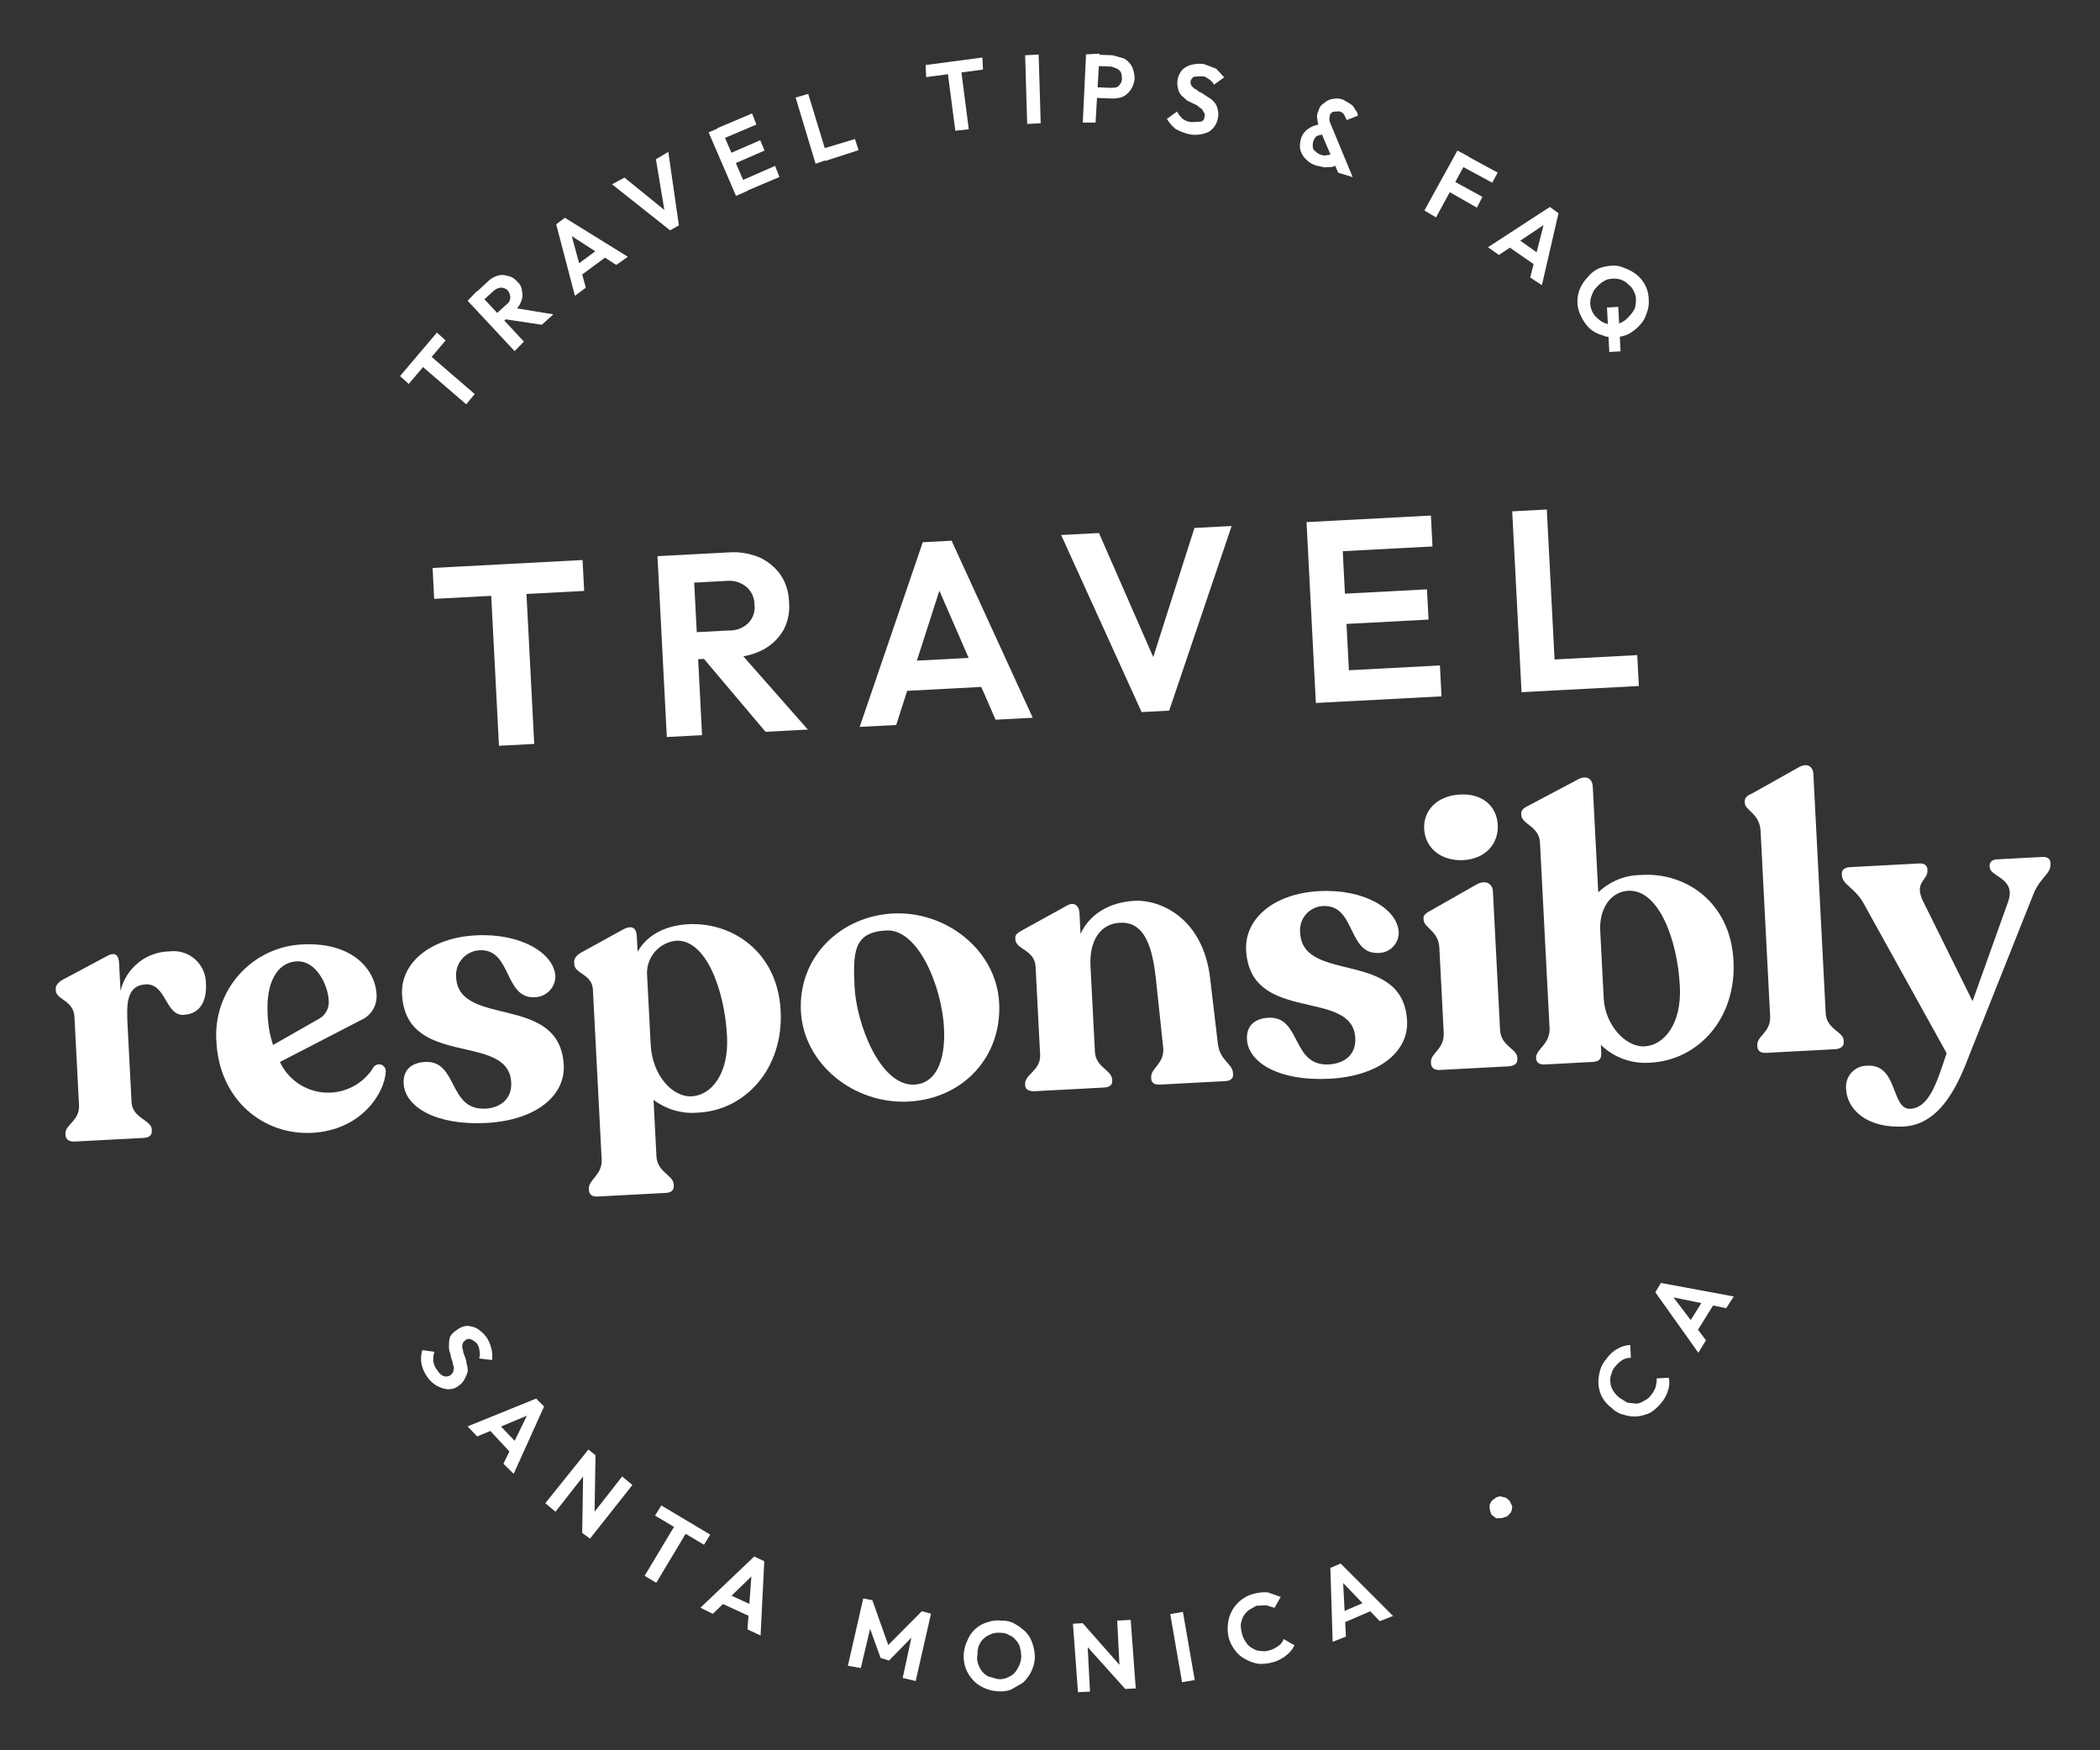 <svg width="210" height="175" viewBox="0 0 210 175" fill="none" xmlns="http://www.w3.org/2000/svg">
<rect x="0" y="0" width="210" height="175" fill="#333333" stroke="none"/>
<path d="M42.74 137.685C42.449 137.291 42.245 136.837 42.145 136.356C42.068 135.902 42.095 135.435 42.225 134.992L43.438 135.155C43.337 135.474 43.303 135.81 43.338 136.142C43.382 136.474 43.53 136.784 43.76 137.026C43.888 137.292 44.115 137.497 44.392 137.597C44.504 137.633 44.624 137.642 44.74 137.623C44.857 137.603 44.968 137.557 45.063 137.486C45.205 137.328 45.352 137.244 45.34 137.018C45.376 136.934 45.392 136.843 45.387 136.752C45.382 136.66 45.357 136.571 45.313 136.491C45.287 136.259 45.225 136.033 45.128 135.821C45.094 135.566 45.03 135.316 44.939 135.075C44.889 134.853 44.877 134.624 44.904 134.397C44.897 134.139 44.935 133.882 45.015 133.636C45.172 133.372 45.394 133.152 45.659 132.998C45.949 132.748 46.31 132.596 46.691 132.565C47.035 132.579 47.372 132.664 47.682 132.815C48.048 133.039 48.369 133.33 48.629 133.672C48.875 134.028 49.049 134.429 49.142 134.853C49.236 135.222 49.255 135.606 49.2 135.983L47.912 135.825C47.996 135.581 48.008 135.318 47.949 135.067C47.94 134.798 47.848 134.539 47.684 134.326C47.513 134.137 47.299 133.993 47.061 133.906C46.974 133.865 46.877 133.853 46.783 133.872C46.69 133.89 46.604 133.938 46.539 134.009C46.465 134.047 46.4 134.103 46.352 134.171C46.303 134.239 46.271 134.318 46.258 134.401C46.228 134.487 46.214 134.577 46.219 134.668C46.224 134.758 46.246 134.847 46.286 134.929C46.311 135.161 46.374 135.387 46.471 135.599C46.576 135.835 46.64 136.087 46.66 136.344C46.738 136.586 46.777 136.839 46.774 137.094C46.717 137.336 46.628 137.57 46.508 137.788C46.389 138.072 46.194 138.318 45.943 138.497C45.722 138.691 45.454 138.822 45.166 138.877C44.877 138.932 44.58 138.909 44.304 138.811C43.666 138.634 43.111 138.235 42.74 137.685Z" fill="white"/>
<path d="M46.759 142.616L53.614 139.836L54.408 140.625L51.369 147.358L50.339 146.355L52.993 140.927L53.313 141.287L47.714 143.623L46.759 142.616ZM48.722 142.739L49.513 142.017L52.058 144.678L51.271 145.475L48.722 142.739Z" fill="white"/>
<path d="M54.53 150.296L58.843 144.93L59.55 145.497L59.012 146.734L55.552 151.148L54.53 150.296ZM58.221 153.273L58.325 146.544L59.55 145.497L59.442 152.151L58.221 153.273ZM58.221 153.273L58.759 152.036L62.219 147.622L63.241 148.475L59.002 153.836L58.221 153.273Z" fill="white"/>
<path d="M64.461 157.559L67.926 151.785L69.091 152.478L65.626 158.253L64.461 157.559ZM65.505 151.535L66.13 150.52L71.022 153.434L70.397 154.449L65.505 151.535Z" fill="white"/>
<path d="M70.044 160.744L75.424 155.624L76.427 156.1L76.058 163.524L74.747 162.913L75.19 156.921L75.652 157.123L71.28 161.359L70.044 160.744ZM71.897 160.193L72.372 159.185L75.764 160.744L75.289 161.751L71.897 160.193Z" fill="white"/>
<path d="M84.789 166.547L86.323 159.817L87.236 159.996L88.998 164.964L88.464 164.841L92.184 161.094L93.101 161.347L91.567 168.077L90.271 167.768L91.243 163.259L91.475 163.398L88.902 166.027L88.061 165.769L86.831 162.359L87.131 162.343L86.081 166.781L84.789 166.547Z" fill="white"/>
<path d="M99.668 169.09C99.189 169.056 98.722 168.927 98.294 168.71C97.869 168.514 97.493 168.224 97.197 167.861C96.889 167.507 96.659 167.094 96.519 166.646C96.379 166.198 96.334 165.726 96.385 165.26C96.432 164.805 96.562 164.362 96.769 163.955C96.947 163.524 97.221 163.14 97.57 162.833C97.92 162.526 98.336 162.305 98.785 162.186C99.215 162.027 99.678 161.976 100.132 162.039C100.643 162.012 101.149 162.144 101.582 162.416C101.952 162.632 102.294 162.893 102.6 163.193C102.907 163.529 103.133 163.93 103.263 164.367C103.41 164.827 103.486 165.307 103.487 165.791C103.453 166.271 103.323 166.741 103.106 167.171C102.891 167.585 102.604 167.958 102.26 168.273L101.091 168.939C100.635 169.104 100.147 169.155 99.668 169.09ZM99.756 167.877C100.142 167.929 100.534 167.856 100.874 167.666C101.246 167.508 101.551 167.225 101.736 166.865C101.957 166.518 102.092 166.122 102.128 165.711C102.126 165.382 102.084 165.055 102.002 164.736C101.941 164.455 101.797 164.2 101.588 164.002C101.434 163.777 101.215 163.605 100.961 163.507C100.689 163.33 100.369 163.241 100.044 163.253C99.659 163.21 99.27 163.283 98.926 163.463C98.575 163.618 98.275 163.87 98.061 164.189C97.834 164.556 97.725 164.983 97.748 165.414C97.687 165.715 97.703 166.026 97.794 166.318C97.888 166.609 98.03 166.883 98.212 167.127C98.387 167.333 98.6 167.501 98.84 167.623L99.756 167.877Z" fill="white"/>
<path d="M107.798 169.194L107.294 162.346L108.27 162.294L108.711 163.555L108.999 169.131L107.798 169.194ZM112.523 168.869L108.051 163.892L108.27 162.294L112.666 167.275L112.523 168.869ZM112.523 168.869L112.006 167.612L111.718 162.036L113.07 161.964L113.574 168.813L112.523 168.869Z" fill="white"/>
<path d="M118.204 168.195L117.024 161.38L118.293 161.162L119.474 167.977L118.204 168.195Z" fill="white"/>
<path d="M127.28 166.206C126.817 166.329 126.337 166.38 125.858 166.357C125.399 166.284 124.958 166.128 124.555 165.897C124.15 165.7 123.8 165.407 123.532 165.044C123.222 164.653 122.994 164.202 122.862 163.72C122.763 163.275 122.74 162.816 122.792 162.363C122.863 161.661 123.146 160.998 123.602 160.461C124.058 159.924 124.667 159.539 125.346 159.357C125.81 159.234 126.29 159.183 126.768 159.207L128.072 159.667L127.451 160.757L126.609 160.499L125.634 160.551L124.903 160.967C124.674 161.141 124.481 161.356 124.333 161.602C124.202 161.868 124.115 162.153 124.076 162.447C124.079 162.751 124.12 163.053 124.197 163.347C124.278 163.667 124.422 163.967 124.619 164.231C124.771 164.479 124.99 164.677 125.251 164.802C125.474 164.966 125.741 165.057 126.017 165.064C126.316 165.125 126.626 165.108 126.918 165.016C127.237 164.935 127.536 164.79 127.799 164.592C128.063 164.427 128.263 164.177 128.365 163.882L129.45 164.504C129.254 164.911 128.962 165.263 128.6 165.532C128.21 165.844 127.761 166.073 127.28 166.206Z" fill="white"/>
<path d="M133.266 164.156L133.035 156.763L134.066 156.331L139.304 161.57L137.976 162.093L133.84 157.778L134.282 157.604L134.594 163.632L133.266 164.156ZM134.077 162.375L133.651 161.415L137.038 159.952L137.464 160.911L134.077 162.375Z" fill="white"/>
<path d="M150.747 151.598L150.229 151.776L149.629 151.808L149.16 151.455C149.065 151.269 149.004 151.068 148.978 150.861C148.934 150.664 148.957 150.458 149.043 150.275C149.129 150.093 149.273 149.944 149.453 149.854C149.595 149.695 149.745 149.687 149.967 149.6L150.5 149.723C150.729 149.786 150.811 149.933 150.969 150.076L151.222 150.591C151.217 150.8 151.177 151.006 151.103 151.201L150.747 151.598Z" fill="white"/>
<path d="M166.11 140.285C165.807 140.665 165.442 140.991 165.03 141.249C164.608 141.444 164.157 141.569 163.695 141.621C163.26 141.649 162.823 141.595 162.407 141.463C161.937 141.355 161.508 141.116 161.168 140.773C160.772 140.488 160.445 140.118 160.209 139.69C160.009 139.296 159.885 138.867 159.842 138.426C159.82 137.964 159.873 137.502 159.997 137.057C160.122 136.592 160.358 136.165 160.686 135.812C160.962 135.408 161.333 135.077 161.765 134.849C162.147 134.621 162.581 134.494 163.025 134.48L163.091 135.761C162.807 135.754 162.525 135.821 162.274 135.955C161.997 136.123 161.753 136.341 161.554 136.597C161.347 136.812 161.204 137.082 161.143 137.375C161.028 137.638 160.991 137.928 161.035 138.211C161.055 138.502 161.147 138.783 161.303 139.028C161.47 139.306 161.687 139.551 161.943 139.75L162.72 140.238L163.629 140.341C163.895 140.323 164.151 140.231 164.368 140.075C164.655 139.955 164.905 139.759 165.091 139.508C165.306 139.256 165.469 138.965 165.574 138.651C165.639 138.377 165.675 138.096 165.681 137.814L166.882 137.751C166.971 138.18 166.942 138.626 166.798 139.04C166.659 139.499 166.424 139.923 166.11 140.285Z" fill="white"/>
<path d="M169.834 135.252L165.534 129.21L166.087 128.274L173.382 129.626L172.615 130.799L166.758 129.598L166.964 129.21L170.598 134.003L169.834 135.252ZM169.583 133.302L168.647 132.671L170.593 129.546L171.529 130.177L169.583 133.302Z" fill="white"/>
<path d="M40.873 38.388L40.004 37.602L43.693 33.252L44.562 34.037L40.873 38.388ZM46.622 40.425L41.503 36.012L42.353 34.985L47.472 39.398L46.622 40.425Z" fill="white"/>
<path d="M51.461 35.108L46.761 30.069L47.69 29.113L52.39 34.153L51.461 35.108ZM50.188 32.305L49.469 31.512L50.62 30.469C50.739 30.393 50.838 30.29 50.91 30.168C50.983 30.046 51.025 29.909 51.035 29.767C51.026 29.498 50.934 29.239 50.771 29.026C50.584 28.85 50.336 28.754 50.08 28.76C49.803 28.785 49.543 28.906 49.345 29.101L48.194 30.144L47.476 29.351L48.698 28.229C48.98 27.931 49.33 27.705 49.717 27.571C50.062 27.462 50.432 27.468 50.772 27.59C51.141 27.653 51.473 27.851 51.704 28.145C51.848 28.262 51.967 28.407 52.053 28.571C52.139 28.735 52.191 28.916 52.205 29.101C52.285 29.456 52.251 29.828 52.109 30.164C51.968 30.539 51.724 30.866 51.405 31.108L50.188 32.305ZM54.185 32.471L50.468 31.913L51.16 30.743L55.335 31.428L54.185 32.471Z" fill="white"/>
<path d="M57.492 29.578L55.618 22.424L56.487 21.774L62.785 25.672L61.623 26.489L56.561 23.205L57 22.956L58.58 28.765L57.492 29.578ZM57.921 27.667L57.273 26.794L60.246 24.597L60.893 25.47L57.921 27.667Z" fill="white"/>
<path d="M67.01 23.03L61.203 18.427L62.447 17.756L67.082 21.516L66.568 21.769L65.59 15.928L66.831 15.182L67.887 22.531L67.01 23.03Z" fill="white"/>
<path d="M73.601 19.587L70.864 13.235L72.042 12.719L74.778 19.072L73.601 19.587ZM72.179 13.921L71.746 12.81L75.207 11.343L75.641 12.453L72.179 13.921ZM73.287 16.431L72.857 15.396L76.023 14.019L76.453 15.055L73.287 16.431ZM74.482 19.163L73.977 18.132L77.51 16.585L77.944 17.696L74.482 19.163Z" fill="white"/>
<path d="M81.559 16.374L79.561 9.755L80.822 9.386L82.816 15.93L81.559 16.374ZM82.523 16.096L82.161 14.907L85.496 13.899L85.854 15.014L82.523 16.096Z" fill="white"/>
<path d="M92.621 7.709L92.558 6.504L98.24 5.75L98.302 6.955L92.621 7.709ZM95.532 13.071L94.66 6.393L96.004 6.17L96.879 12.924L95.532 13.071Z" fill="white"/>
<path d="M102.718 12.393L102.514 5.526L103.867 5.455L104.07 12.322L102.718 12.393Z" fill="white"/>
<path d="M108.278 12.253L108.603 5.436L109.955 5.364L109.558 12.261L108.278 12.253ZM109.354 9.778L109.45 8.715L111.034 8.783L111.56 8.755C111.65 8.734 111.736 8.694 111.811 8.638C111.886 8.582 111.948 8.511 111.994 8.43C112.066 8.345 112.12 8.247 112.153 8.142C112.187 8.036 112.199 7.925 112.188 7.815C112.19 7.61 112.154 7.407 112.082 7.216C111.989 7.06 111.852 6.936 111.688 6.859L111.15 6.661L109.566 6.594L109.508 5.463L111.242 5.523L112.388 5.84C112.723 6.02 112.999 6.294 113.181 6.629C113.355 7.004 113.453 7.41 113.468 7.823C113.432 8.233 113.297 8.629 113.076 8.977C112.862 9.296 112.562 9.548 112.211 9.703C111.824 9.826 111.418 9.873 111.014 9.841L109.354 9.778Z" fill="white"/>
<path d="M118.948 13.431C118.466 13.316 118.001 13.137 117.566 12.9C117.218 12.615 116.92 12.273 116.686 11.888L117.701 11.155C117.847 11.427 118.038 11.672 118.266 11.88C118.532 12.081 118.853 12.195 119.186 12.21L120.087 12.162C120.192 12.138 120.285 12.078 120.349 11.991C120.414 11.905 120.446 11.798 120.438 11.69C120.479 11.603 120.491 11.505 120.472 11.411C120.454 11.317 120.406 11.232 120.336 11.166C120.302 11.071 120.249 10.984 120.181 10.91C120.112 10.835 120.03 10.776 119.938 10.734C119.787 10.575 119.6 10.456 119.393 10.385L118.698 10.044L118.145 9.545C117.977 9.357 117.862 9.129 117.81 8.882C117.715 8.553 117.705 8.206 117.78 7.872C117.855 7.538 118.012 7.228 118.238 6.971C118.502 6.717 118.832 6.542 119.19 6.467C119.583 6.371 119.991 6.349 120.391 6.404L121.62 6.867L122.417 7.732L121.401 8.466C121.274 8.225 121.081 8.025 120.844 7.891C120.658 7.715 120.41 7.619 120.153 7.625L119.403 7.665C119.316 7.716 119.24 7.784 119.179 7.865C119.119 7.946 119.075 8.038 119.051 8.137C119.048 8.292 119.082 8.445 119.149 8.585C119.307 8.728 119.39 8.874 119.619 8.938C119.77 9.097 119.957 9.216 120.164 9.287L120.788 9.707C121.028 9.829 121.241 9.997 121.415 10.203C121.583 10.39 121.699 10.618 121.751 10.865C121.842 11.157 121.858 11.469 121.797 11.769C121.754 12.055 121.651 12.328 121.495 12.571C121.339 12.813 121.133 13.02 120.892 13.177C120.284 13.457 119.606 13.545 118.948 13.431Z" fill="white"/>
<path d="M131.598 16.548C131.212 16.434 130.863 16.217 130.588 15.921C130.297 15.644 130.096 15.287 130.008 14.894C129.969 14.537 130.002 14.176 130.103 13.832C130.227 13.447 130.474 13.115 130.807 12.887C131.174 12.62 131.611 12.466 132.064 12.443L132.34 13.411L131.672 13.597C131.513 13.749 131.394 13.937 131.324 14.145C131.277 14.318 131.26 14.498 131.276 14.676C131.277 14.765 131.301 14.851 131.344 14.928C131.388 15.005 131.45 15.07 131.524 15.116C131.675 15.275 131.862 15.395 132.069 15.465C132.285 15.554 132.524 15.568 132.749 15.505C132.859 15.504 132.968 15.48 133.069 15.436C133.17 15.392 133.262 15.327 133.338 15.247L133.85 16.429L133.261 16.687L132.436 16.73L131.598 16.548ZM133.818 17.262L131.933 12.828C131.832 12.538 131.765 12.237 131.736 11.932C131.663 11.649 131.702 11.35 131.844 11.095C131.878 10.932 131.946 10.779 132.043 10.643C132.14 10.508 132.263 10.395 132.405 10.31C132.65 10.082 132.957 9.934 133.287 9.885C133.641 9.809 134.01 9.843 134.345 9.98L135.044 10.397C135.262 10.533 135.431 10.736 135.526 10.976C135.606 11.052 135.669 11.144 135.713 11.245C135.757 11.347 135.781 11.456 135.782 11.567L134.676 12.003L134.423 11.487C134.372 11.4 134.305 11.323 134.224 11.263C134.143 11.202 134.051 11.159 133.953 11.134L133.353 11.166C133.272 11.187 133.197 11.227 133.134 11.283C133.072 11.339 133.023 11.409 132.993 11.487C132.946 11.66 132.93 11.84 132.945 12.019C132.979 12.2 133.038 12.375 133.123 12.538L135.271 17.714L133.818 17.262Z" fill="white"/>
<path d="M142.439 21.044L145.742 15.053L146.903 15.671L143.604 21.738L142.439 21.044ZM144.669 19.038L145.219 18.027L148.239 19.68L147.693 20.767L144.669 19.038ZM146.045 16.548L146.595 15.537L149.769 17.257L149.22 18.268L146.045 16.548Z" fill="white"/>
<path d="M148.8 24.719L154.989 20.689L155.85 21.324L154.189 28.513L153.02 27.744L154.522 21.847L154.913 22.129L149.894 25.492L148.8 24.719ZM150.672 24.544L151.376 23.6L154.345 25.71L153.716 26.65L150.672 24.544Z" fill="white"/>
<path d="M158.925 32.803C158.588 32.466 158.312 32.071 158.112 31.637C157.895 31.222 157.77 30.765 157.745 30.297C157.721 29.828 157.798 29.36 157.972 28.925C158.149 28.487 158.41 28.088 158.739 27.751C159.03 27.377 159.4 27.074 159.822 26.862C160.25 26.692 160.702 26.591 161.162 26.565C161.605 26.525 162.051 26.606 162.453 26.799C162.904 26.954 163.323 27.188 163.693 27.489C164.063 27.793 164.36 28.175 164.565 28.608C164.77 29.042 164.876 29.515 164.876 29.995C164.91 30.464 164.831 30.935 164.646 31.367C164.518 31.81 164.279 32.212 163.954 32.537C163.621 32.899 163.229 33.201 162.795 33.43C162.394 33.599 161.966 33.698 161.531 33.723C161.063 33.764 160.593 33.684 160.164 33.493C159.701 33.369 159.275 33.132 158.925 32.803ZM159.779 31.851C160.055 32.122 160.4 32.311 160.776 32.398C161.152 32.484 161.545 32.465 161.911 32.343C162.31 32.196 162.662 31.942 162.927 31.609C163.156 31.38 163.346 31.115 163.489 30.824C163.561 30.551 163.597 30.27 163.596 29.987C163.603 29.701 163.537 29.419 163.403 29.166C163.284 28.878 163.089 28.627 162.839 28.441C162.566 28.16 162.215 27.968 161.832 27.889C161.457 27.834 161.074 27.854 160.706 27.949C160.317 28.113 159.969 28.364 159.69 28.683C159.461 28.895 159.293 29.164 159.204 29.464C159.082 29.727 159.02 30.015 159.021 30.305C159.027 30.603 159.098 30.895 159.229 31.163C159.36 31.43 159.547 31.665 159.779 31.851ZM160.929 35.191L160.7 30.745L161.826 30.685L162.055 35.131L160.929 35.191Z" fill="white"/>
<path d="M20.595 98.33C20.676 99.913 20.15 101.376 18.348 101.471C16.547 101.567 16.605 98.315 14.578 98.422C12.552 98.529 12.657 100.563 12.766 102.673L13.155 110.208C13.236 111.791 15.128 111.993 15.175 112.897L15.183 113.048C15.206 113.5 14.918 113.742 14.392 113.77L7.487 114.135C6.961 114.163 6.574 113.956 6.551 113.504L6.543 113.354C6.497 112.449 7.982 112.069 7.901 110.486L7.445 101.67C7.36 100.012 5.626 99.953 5.579 99.049L5.571 98.898C5.552 98.521 5.836 98.204 6.275 97.954L10.67 95.606C11.547 95.106 11.871 95.543 11.909 96.296L12.053 99.084C12.314 97.968 12.94 96.972 13.831 96.253C14.721 95.535 15.825 95.137 16.967 95.122C17.421 95.066 17.881 95.106 18.318 95.241C18.754 95.377 19.157 95.603 19.5 95.906C19.843 96.21 20.118 96.582 20.307 97C20.495 97.418 20.593 97.871 20.595 98.33Z" fill="white"/>
<path d="M38.578 107.134C38.466 109.331 36.097 113.007 31.218 113.265C26.34 113.523 21.942 109.978 21.642 104.176C21.549 102.965 21.7 101.747 22.086 100.596C22.471 99.444 23.084 98.382 23.887 97.472C24.689 96.563 25.666 95.824 26.759 95.301C27.851 94.778 29.037 94.481 30.246 94.428C35.2 94.166 37.524 96.914 37.652 99.401C37.699 99.935 37.576 100.471 37.303 100.933C37.03 101.395 36.62 101.759 36.13 101.974L27.993 106.182C28.397 107.044 29.024 107.781 29.807 108.318C30.59 108.855 31.502 109.172 32.448 109.238C33.395 109.303 34.342 109.114 35.191 108.69C36.041 108.266 36.763 107.622 37.283 106.824C37.346 106.678 37.459 106.559 37.601 106.488C37.743 106.417 37.906 106.398 38.06 106.435C38.215 106.471 38.351 106.562 38.446 106.689C38.541 106.817 38.588 106.975 38.578 107.134ZM26.76 101.261C26.779 102.356 26.962 103.441 27.303 104.481L31.982 101.816C32.293 101.625 32.541 101.348 32.698 101.017C32.855 100.687 32.913 100.318 32.864 99.956C32.794 98.6 31.682 96.014 29.656 96.121C27.629 96.228 26.612 98.398 26.76 101.261Z" fill="white"/>
<path d="M40.364 108.332C40.29 106.9 41.235 106.246 42.511 106.179C45.813 106.004 44.794 111.045 48.547 110.846C50.048 110.767 51.206 109.874 51.121 108.217C50.86 103.168 40.59 106.885 40.205 99.425C40.042 96.26 43.074 93.758 47.577 93.52C52.081 93.281 55.421 95.296 55.542 97.632C55.531 98.18 55.309 98.703 54.922 99.09C54.534 99.477 54.012 99.698 53.466 99.706C50.389 99.869 51.183 94.84 47.955 95.011C47.624 95.028 47.299 95.112 47 95.258C46.701 95.404 46.434 95.608 46.216 95.859C45.997 96.111 45.831 96.403 45.727 96.72C45.623 97.037 45.583 97.371 45.611 97.704C45.875 102.827 56.002 99.27 56.376 106.503C56.532 109.517 53.65 112.012 48.621 112.278C43.592 112.544 40.485 110.668 40.364 108.332Z" fill="white"/>
<path d="M78.065 101.06C78.365 106.862 74.514 110.995 69.86 111.241C68.252 111.397 66.644 110.943 65.354 109.968L65.645 115.62C65.727 117.202 67.323 117.495 67.37 118.4L67.377 118.55C67.401 119.003 67.112 119.244 66.587 119.272L59.756 119.633C59.231 119.661 58.919 119.451 58.895 118.999L58.888 118.848C58.841 117.944 60.248 117.492 60.166 115.909L59.291 98.955C59.209 97.373 57.479 97.388 57.428 96.409L57.416 96.183C57.397 95.806 57.682 95.489 58.12 95.239L62.219 92.982C63.242 92.399 63.641 92.831 63.68 93.585L63.761 95.167C64.656 93.533 66.485 92.53 68.812 92.407C73.166 92.177 77.758 95.107 78.065 101.06ZM72.703 103.61C72.457 98.863 70.545 93.902 67.618 94.057C66.816 94.136 66.071 94.514 65.531 95.115C64.991 95.717 64.695 96.499 64.7 97.309L65.07 104.467C65.225 107.482 67.222 109.718 69.174 109.615C71.126 109.512 72.897 107.378 72.703 103.61Z" fill="white"/>
<path d="M80.09 101.113C79.81 95.688 84.04 91.611 89.293 91.334C94.547 91.056 99.64 94.942 99.916 100.291C100.192 105.64 96.345 109.848 90.866 110.138C85.388 110.427 80.362 106.387 80.09 101.113ZM94.4 102.774C94.189 98.705 91.856 92.86 88.629 93.031C85.401 93.201 85.273 95.097 85.46 98.713C85.647 102.33 88.004 108.627 91.456 108.444C93.483 108.337 94.579 106.239 94.4 102.774Z" fill="white"/>
<path d="M123.299 107.299L123.306 107.45C123.326 107.827 123.037 108.069 122.512 108.096L115.982 108.442C115.457 108.469 115.145 108.259 115.126 107.883L115.118 107.732C115.067 106.752 116.478 106.376 116.317 104.722L115.584 97.811C115.149 93.754 114.013 92.152 111.986 92.259C109.96 92.366 108.923 94.159 109.048 96.57L109.491 105.159C109.573 106.741 111.165 106.959 111.215 107.938L111.223 108.089C111.243 108.466 110.954 108.708 110.429 108.735L103.449 109.104C102.924 109.132 102.537 108.926 102.517 108.549L102.509 108.399C102.459 107.419 104.094 107.031 104.013 105.448L103.558 96.633C103.472 94.976 101.588 94.924 101.537 93.945L101.53 93.794C101.51 93.418 101.803 93.251 102.241 93.001L106.631 90.578C107.434 90.082 107.911 90.586 107.946 91.264L108.055 93.374C108.934 91.439 110.902 90.201 113.453 90.066C116.005 89.931 120.238 91.747 120.996 97.675L121.796 104.432C122.032 106.082 123.248 106.32 123.299 107.299Z" fill="white"/>
<path d="M124.697 103.911C124.623 102.479 125.568 101.825 126.844 101.758C130.146 101.583 129.127 106.623 132.88 106.425C134.456 106.342 135.614 105.449 135.529 103.792C135.268 98.743 124.998 102.46 124.613 95C124.45 91.835 127.407 89.337 131.91 89.099C136.413 88.86 139.754 90.875 139.874 93.211C139.878 93.478 139.83 93.744 139.732 93.993C139.633 94.242 139.487 94.47 139.301 94.662C139.115 94.854 138.894 95.008 138.649 95.114C138.404 95.22 138.141 95.277 137.874 95.281C134.721 95.448 135.591 90.415 132.288 90.59C131.96 90.606 131.638 90.691 131.343 90.837C131.048 90.984 130.786 91.189 130.573 91.441C130.361 91.693 130.202 91.986 130.106 92.302C130.011 92.618 129.981 92.951 130.018 93.279C130.283 98.402 140.335 94.849 140.709 102.082C140.864 105.096 137.983 107.591 132.954 107.857C127.925 108.123 124.818 106.247 124.697 103.911Z" fill="white"/>
<path d="M143.102 106.346L143.094 106.195C143.047 105.291 144.459 104.914 144.373 103.256L143.933 94.739C143.848 93.081 142.401 92.779 142.358 91.95L142.351 91.8C142.335 91.498 142.624 91.256 143.138 91.002L147.673 88.42C148.626 87.916 149.254 88.412 149.289 89.09L150.006 102.958C150.091 104.616 151.684 104.834 151.731 105.738L151.738 105.889C151.762 106.341 151.398 106.587 150.872 106.615L143.963 106.98C143.512 107.004 143.125 106.798 143.102 106.346ZM142.417 82.878C142.32 80.994 143.752 79.558 146.005 79.439C148.258 79.32 149.68 80.605 149.777 82.489C149.874 84.374 148.521 85.881 146.343 85.996C144.165 86.111 142.518 84.838 142.417 82.878Z" fill="white"/>
<path d="M173.35 96.062C173.649 101.864 169.798 105.997 165.069 106.247C164.16 106.325 163.245 106.208 162.385 105.901C161.525 105.595 160.741 105.107 160.085 104.47L160.128 105.299C160.159 105.902 159.87 106.144 159.27 106.176L154.466 106.43C153.94 106.458 153.628 106.247 153.605 105.795C153.558 104.891 155.04 104.435 154.955 102.777L153.997 84.24C153.912 82.582 152.174 82.447 152.123 81.468C152.1 81.015 152.242 80.857 152.902 80.52L157.665 78.001C158.467 77.505 159.229 77.692 159.28 78.671L159.825 89.221C160.977 88.115 162.507 87.493 164.1 87.484C168.45 87.178 173.042 90.109 173.35 96.062ZM167.987 98.612C167.742 93.865 165.83 88.903 162.827 89.062C161.101 89.153 159.906 90.803 160.023 93.064L160.373 99.846C160.505 102.408 162.506 104.72 164.458 104.617C166.41 104.514 168.181 102.38 167.987 98.612Z" fill="white"/>
<path d="M175.739 104.635L175.731 104.484C175.685 103.58 177.096 103.203 177.014 101.62L176.057 83.079C175.967 81.346 174.521 81.044 174.482 80.291L174.474 80.14C174.455 79.763 174.743 79.521 175.186 79.346L179.797 76.76C180.746 76.181 181.299 76.68 181.334 77.359L182.572 101.326C182.654 102.909 184.322 103.123 184.368 104.028L184.376 104.178C184.399 104.631 184.036 104.877 183.51 104.904L176.6 105.27C176.075 105.297 175.763 105.087 175.739 104.635Z" fill="white"/>
<path d="M205.045 86.243L205.052 86.394C205.103 87.374 203.993 87.735 203.328 89.432L196.998 105.331C195.938 108.107 194.204 112.43 190.376 112.633C186.548 112.835 184.713 110.817 184.615 108.933C184.577 108.631 184.604 108.325 184.695 108.035C184.786 107.745 184.937 107.478 185.14 107.252C185.343 107.026 185.591 106.847 185.869 106.726C186.147 106.606 186.448 106.547 186.75 106.553C189.828 106.391 189.085 110.963 191.037 110.86C192.989 110.757 193.749 107.997 194.664 105.304L186.364 90.329C185.453 88.715 184.237 88.477 184.186 87.498L184.178 87.347C184.159 86.97 184.522 86.724 184.973 86.701L191.953 86.331C192.404 86.308 192.716 86.518 192.735 86.894L192.743 87.045C192.793 88.025 191.371 88.175 192.298 90.091L197.255 100.104L200.807 90.17C201.662 87.782 199.023 87.695 198.973 86.716L198.965 86.565C198.945 86.188 199.234 85.946 199.684 85.922L204.263 85.68C204.713 85.657 205.025 85.867 205.045 86.243Z" fill="white"/>
<path d="M43.418 59.876L43.259 56.787L58.258 55.994L58.417 59.083L43.418 59.876ZM49.897 74.567L48.983 56.871L52.509 56.685L53.422 74.381L49.897 74.567Z" fill="white"/>
<path d="M66.682 73.69L65.748 55.608L69.274 55.421L70.207 73.503L66.682 73.69ZM68.854 65.961L68.714 63.258L72.881 63.038C73.24 63.054 73.599 62.995 73.935 62.867C74.271 62.738 74.577 62.542 74.835 62.289C75.07 62.05 75.248 61.76 75.354 61.441C75.46 61.123 75.492 60.783 75.447 60.45C75.448 60.116 75.378 59.785 75.24 59.48C75.102 59.176 74.9 58.905 74.648 58.686C74.369 58.454 74.046 58.281 73.698 58.177C73.35 58.074 72.985 58.042 72.625 58.083L68.458 58.303L68.312 55.472L72.799 55.235C73.859 55.149 74.924 55.313 75.909 55.716C76.769 56.098 77.51 56.705 78.057 57.473C78.593 58.283 78.888 59.23 78.904 60.203C78.995 61.173 78.8 62.148 78.342 63.007C77.873 63.81 77.197 64.47 76.384 64.918C75.426 65.43 74.361 65.707 73.277 65.727L68.854 65.961ZM76.553 73.168L70.187 65.632L73.342 64.498L80.784 72.944L76.553 73.168Z" fill="white"/>
<path d="M85.968 72.679L92.277 54.215L95.161 54.062L103.273 71.764L99.556 71.96L93.212 57.392L94.494 57.324L89.621 72.486L85.968 72.679ZM89.641 69.129L89.488 66.17L99.166 65.658L99.319 68.618L89.641 69.129Z" fill="white"/>
<path d="M114.162 71.197L106.114 53.493L109.895 53.293L116.162 67.608L114.688 67.686L119.445 52.788L123.163 52.592L116.918 71.052L114.162 71.197Z" fill="white"/>
<path d="M131.587 70.287L130.653 52.204L134.115 52.021L135.049 70.104L131.587 70.287ZM133.377 55.158L133.217 52.069L143.089 51.547L143.249 54.636L133.377 55.158ZM133.752 62.429L133.596 59.405L142.699 58.924L142.855 61.948L133.752 62.429ZM134.151 70.152L133.992 67.063L143.992 66.534L144.151 69.623L134.151 70.152Z" fill="white"/>
<path d="M152.155 69.209L151.221 51.126L154.682 50.943L155.616 69.026L152.155 69.209ZM154.719 69.073L154.559 65.984L163.726 65.5L163.885 68.589L154.719 69.073Z" fill="white"/>
</svg>

